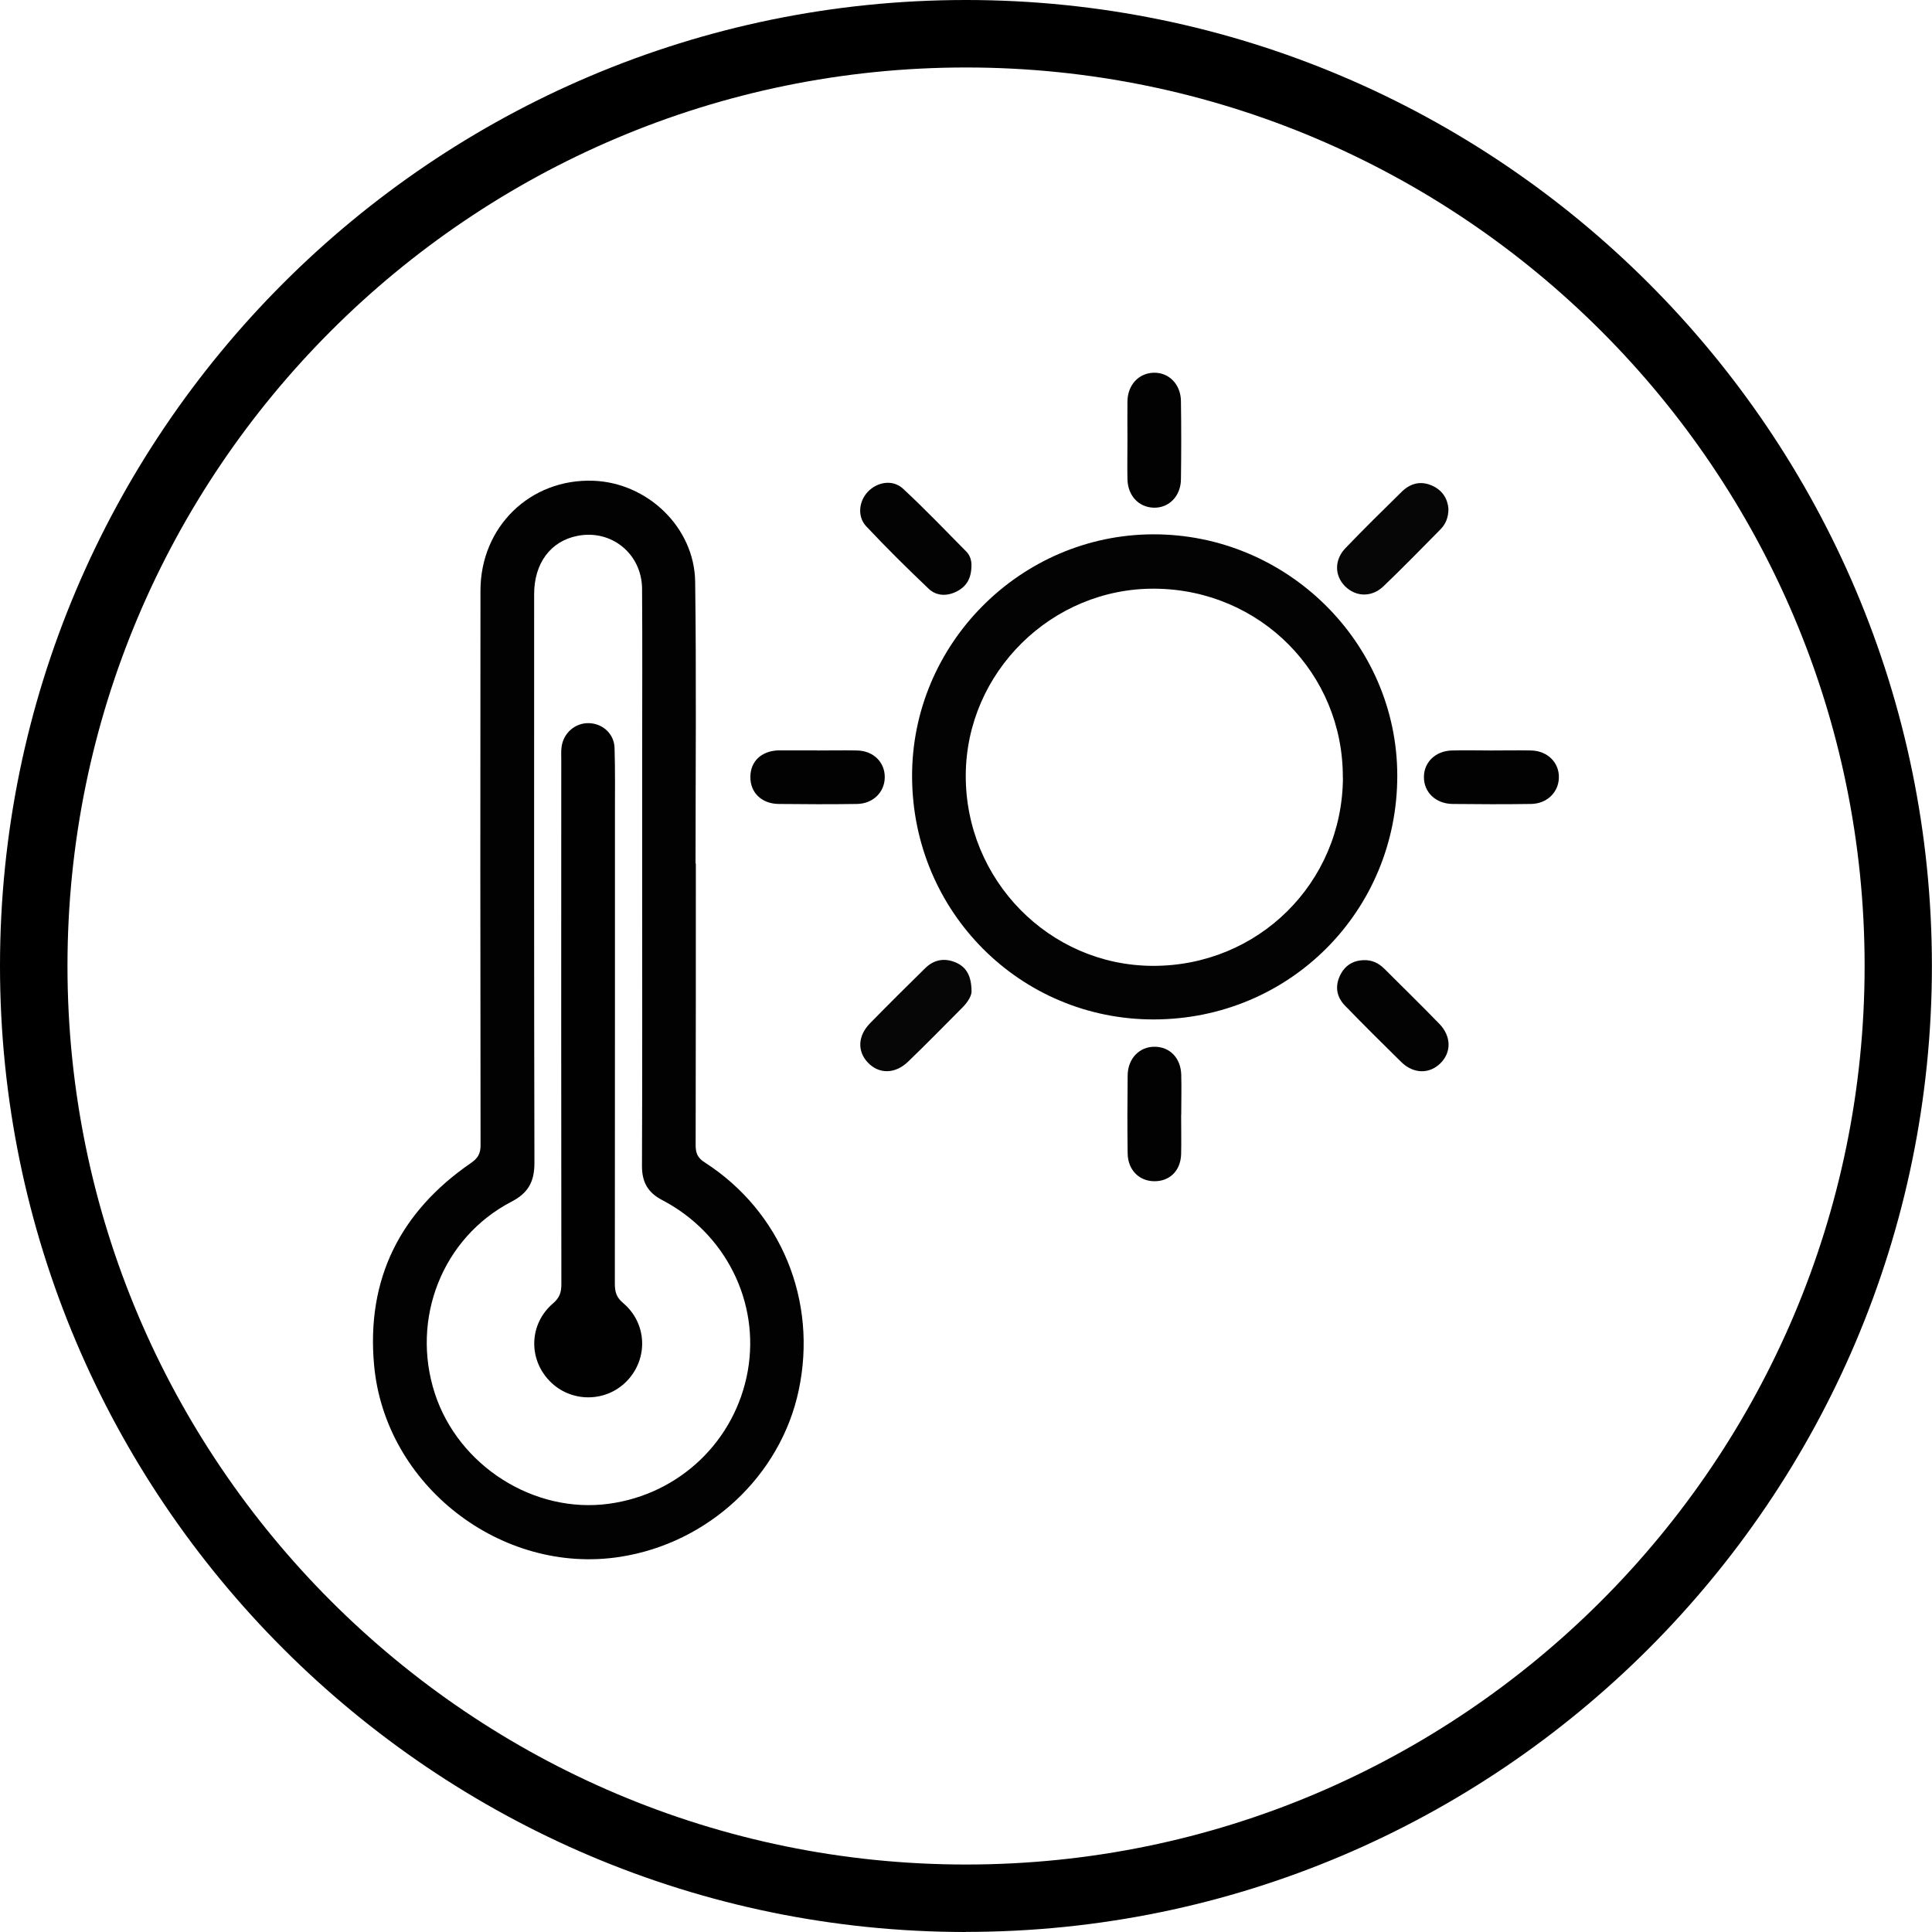 <?xml version="1.0" encoding="UTF-8"?><svg id="Layer_1" xmlns="http://www.w3.org/2000/svg" viewBox="0 0 200.13 200.13"><defs><style>.cls-1{fill:#010101;}.cls-2{fill:#030303;}.cls-3{fill:#060606;}.cls-4{fill:#020202;}</style></defs><path d="M100.06,200.13C44.89,200.13,0,155.24,0,100.06S44.89,0,100.06,0s100.06,44.89,100.06,100.06-44.89,100.06-100.06,100.06Zm0-193.14C48.74,6.99,6.99,48.74,6.99,100.06s41.75,93.08,93.08,93.08,93.08-41.76,93.08-93.08S151.39,6.99,100.06,6.99Z"/><g><path class="cls-4" d="M72.08,89.45c0,9.73,0,19.45-.02,29.18,0,.82,.2,1.31,.94,1.78,7.92,5.1,11.7,14.32,9.74,23.59-1.87,8.87-9.35,15.85-18.51,17.27-12.31,1.91-24.35-7.41-25.48-19.87-.81-8.89,2.69-15.87,10.01-20.91,.73-.5,1.02-.97,1.02-1.85-.03-19.15-.03-38.3-.01-57.45,0-6.63,5.16-11.62,11.68-11.39,5.63,.2,10.49,4.84,10.56,10.47,.13,9.73,.04,19.45,.04,29.18,.01,0,.02,0,.03,0Zm-5.56,1.64c0-4.23,0-8.46,0-12.69,0-5.8,.03-11.6-.01-17.41-.03-3.64-3.19-6.18-6.7-5.48-2.78,.55-4.48,2.83-4.48,6.05,0,19.63-.02,39.26,.03,58.89,0,1.94-.62,3.12-2.38,4.03-7.15,3.72-10.45,12.12-7.94,19.85,2.45,7.53,10.29,12.5,18.04,11.44,7.33-1,13.09-6.52,14.38-13.76,1.26-7.11-2.28-14.25-8.85-17.69-1.5-.78-2.11-1.85-2.11-3.54,.04-9.9,.02-19.81,.02-29.71Z"/><path class="cls-2" d="M119.54,105.6c-13.85,.03-25-11.14-25.06-25.11-.07-13.74,11.2-25.1,24.96-25.14,13.86-.04,25.28,11.23,25.3,24.97,.02,14.04-11.14,25.25-25.19,25.28Zm19.56-25.04c.05-10.81-8.57-19.49-19.46-19.58-10.69-.09-19.56,8.66-19.6,19.33-.04,10.84,8.65,19.7,19.36,19.74,10.92,.04,19.65-8.59,19.71-19.48Z"/><path class="cls-3" d="M100.64,102.67c.02,.44-.36,1.11-.93,1.68-1.87,1.88-3.73,3.78-5.64,5.62-1.34,1.3-3.02,1.31-4.17,.1-1.11-1.17-1.05-2.77,.22-4.07,1.89-1.93,3.8-3.83,5.73-5.72,.9-.88,1.98-1.07,3.13-.59,1.11,.47,1.64,1.37,1.66,2.98Z"/><path class="cls-3" d="M150.04,52.69c0,.93-.29,1.6-.82,2.14-1.96,1.98-3.9,3.98-5.91,5.9-1.22,1.17-2.86,1.11-3.98,0-1.1-1.11-1.13-2.74,.06-3.97,1.9-1.98,3.85-3.9,5.81-5.82,.88-.86,1.93-1.16,3.11-.65,1.11,.48,1.64,1.37,1.73,2.4Z"/><path class="cls-2" d="M100.63,58.48c.02,1.4-.5,2.26-1.51,2.78-1.02,.52-2.11,.5-2.93-.28-2.21-2.1-4.37-4.24-6.46-6.46-.94-1-.77-2.59,.16-3.57,.98-1.04,2.59-1.31,3.65-.33,2.26,2.1,4.4,4.33,6.57,6.53,.41,.41,.52,.99,.52,1.33Z"/><path class="cls-2" d="M141.27,99.46c.83-.03,1.52,.29,2.11,.87,1.91,1.91,3.84,3.79,5.72,5.73,1.24,1.28,1.26,2.94,.12,4.07-1.14,1.14-2.8,1.13-4.07-.12-1.96-1.92-3.9-3.86-5.81-5.82-.87-.89-1.08-1.97-.54-3.12,.49-1.03,1.32-1.58,2.48-1.61Z"/><path class="cls-4" d="M84.64,77.74c1.39,0,2.79-.03,4.18,0,1.68,.05,2.85,1.24,2.83,2.79-.02,1.54-1.22,2.73-2.89,2.75-2.7,.04-5.4,.03-8.1,0-1.77-.02-2.95-1.18-2.93-2.81,.01-1.6,1.12-2.66,2.86-2.74,.09,0,.17,0,.26,0,1.26,0,2.53,0,3.79,0h0Z"/><path class="cls-4" d="M122.35,115.5c0,1.35,.03,2.7,0,4.05-.05,1.72-1.18,2.82-2.78,2.81-1.57-.01-2.73-1.17-2.76-2.86-.04-2.7-.03-5.4,0-8.11,.02-1.74,1.22-2.98,2.81-2.96,1.56,.01,2.69,1.17,2.74,2.88,.04,1.39,0,2.79,0,4.18Z"/><path class="cls-4" d="M116.79,45.46c0-1.31-.02-2.62,0-3.92,.04-1.69,1.18-2.89,2.72-2.93,1.57-.04,2.8,1.19,2.82,2.94,.04,2.7,.04,5.41,0,8.11-.02,1.75-1.26,2.98-2.83,2.93-1.55-.05-2.67-1.25-2.71-2.94-.03-1.39,0-2.79,0-4.18Z"/><path class="cls-4" d="M154.46,77.74c1.39,0,2.79-.03,4.18,0,1.67,.05,2.87,1.26,2.84,2.79-.02,1.54-1.23,2.73-2.9,2.75-2.7,.04-5.41,.03-8.11,0-1.75-.02-2.99-1.22-2.97-2.81,.01-1.53,1.22-2.69,2.9-2.73,1.35-.04,2.7,0,4.05,0Z"/><path class="cls-1" d="M63.7,105.65c0,9.12,0,18.24-.01,27.35,0,.83,.17,1.4,.86,1.98,2.47,2.08,2.62,5.71,.43,8.03-2.17,2.3-5.86,2.32-8.06,.03-2.22-2.31-2.1-5.91,.36-8.02,.69-.59,.87-1.15,.87-1.99-.02-18.11-.02-36.21-.01-54.32,0-.44-.03-.88,.03-1.31,.17-1.47,1.43-2.55,2.87-2.49,1.42,.06,2.58,1.11,2.62,2.58,.07,2.27,.04,4.54,.04,6.8,0,7.11,0,14.22,0,21.33Z"/></g></svg>